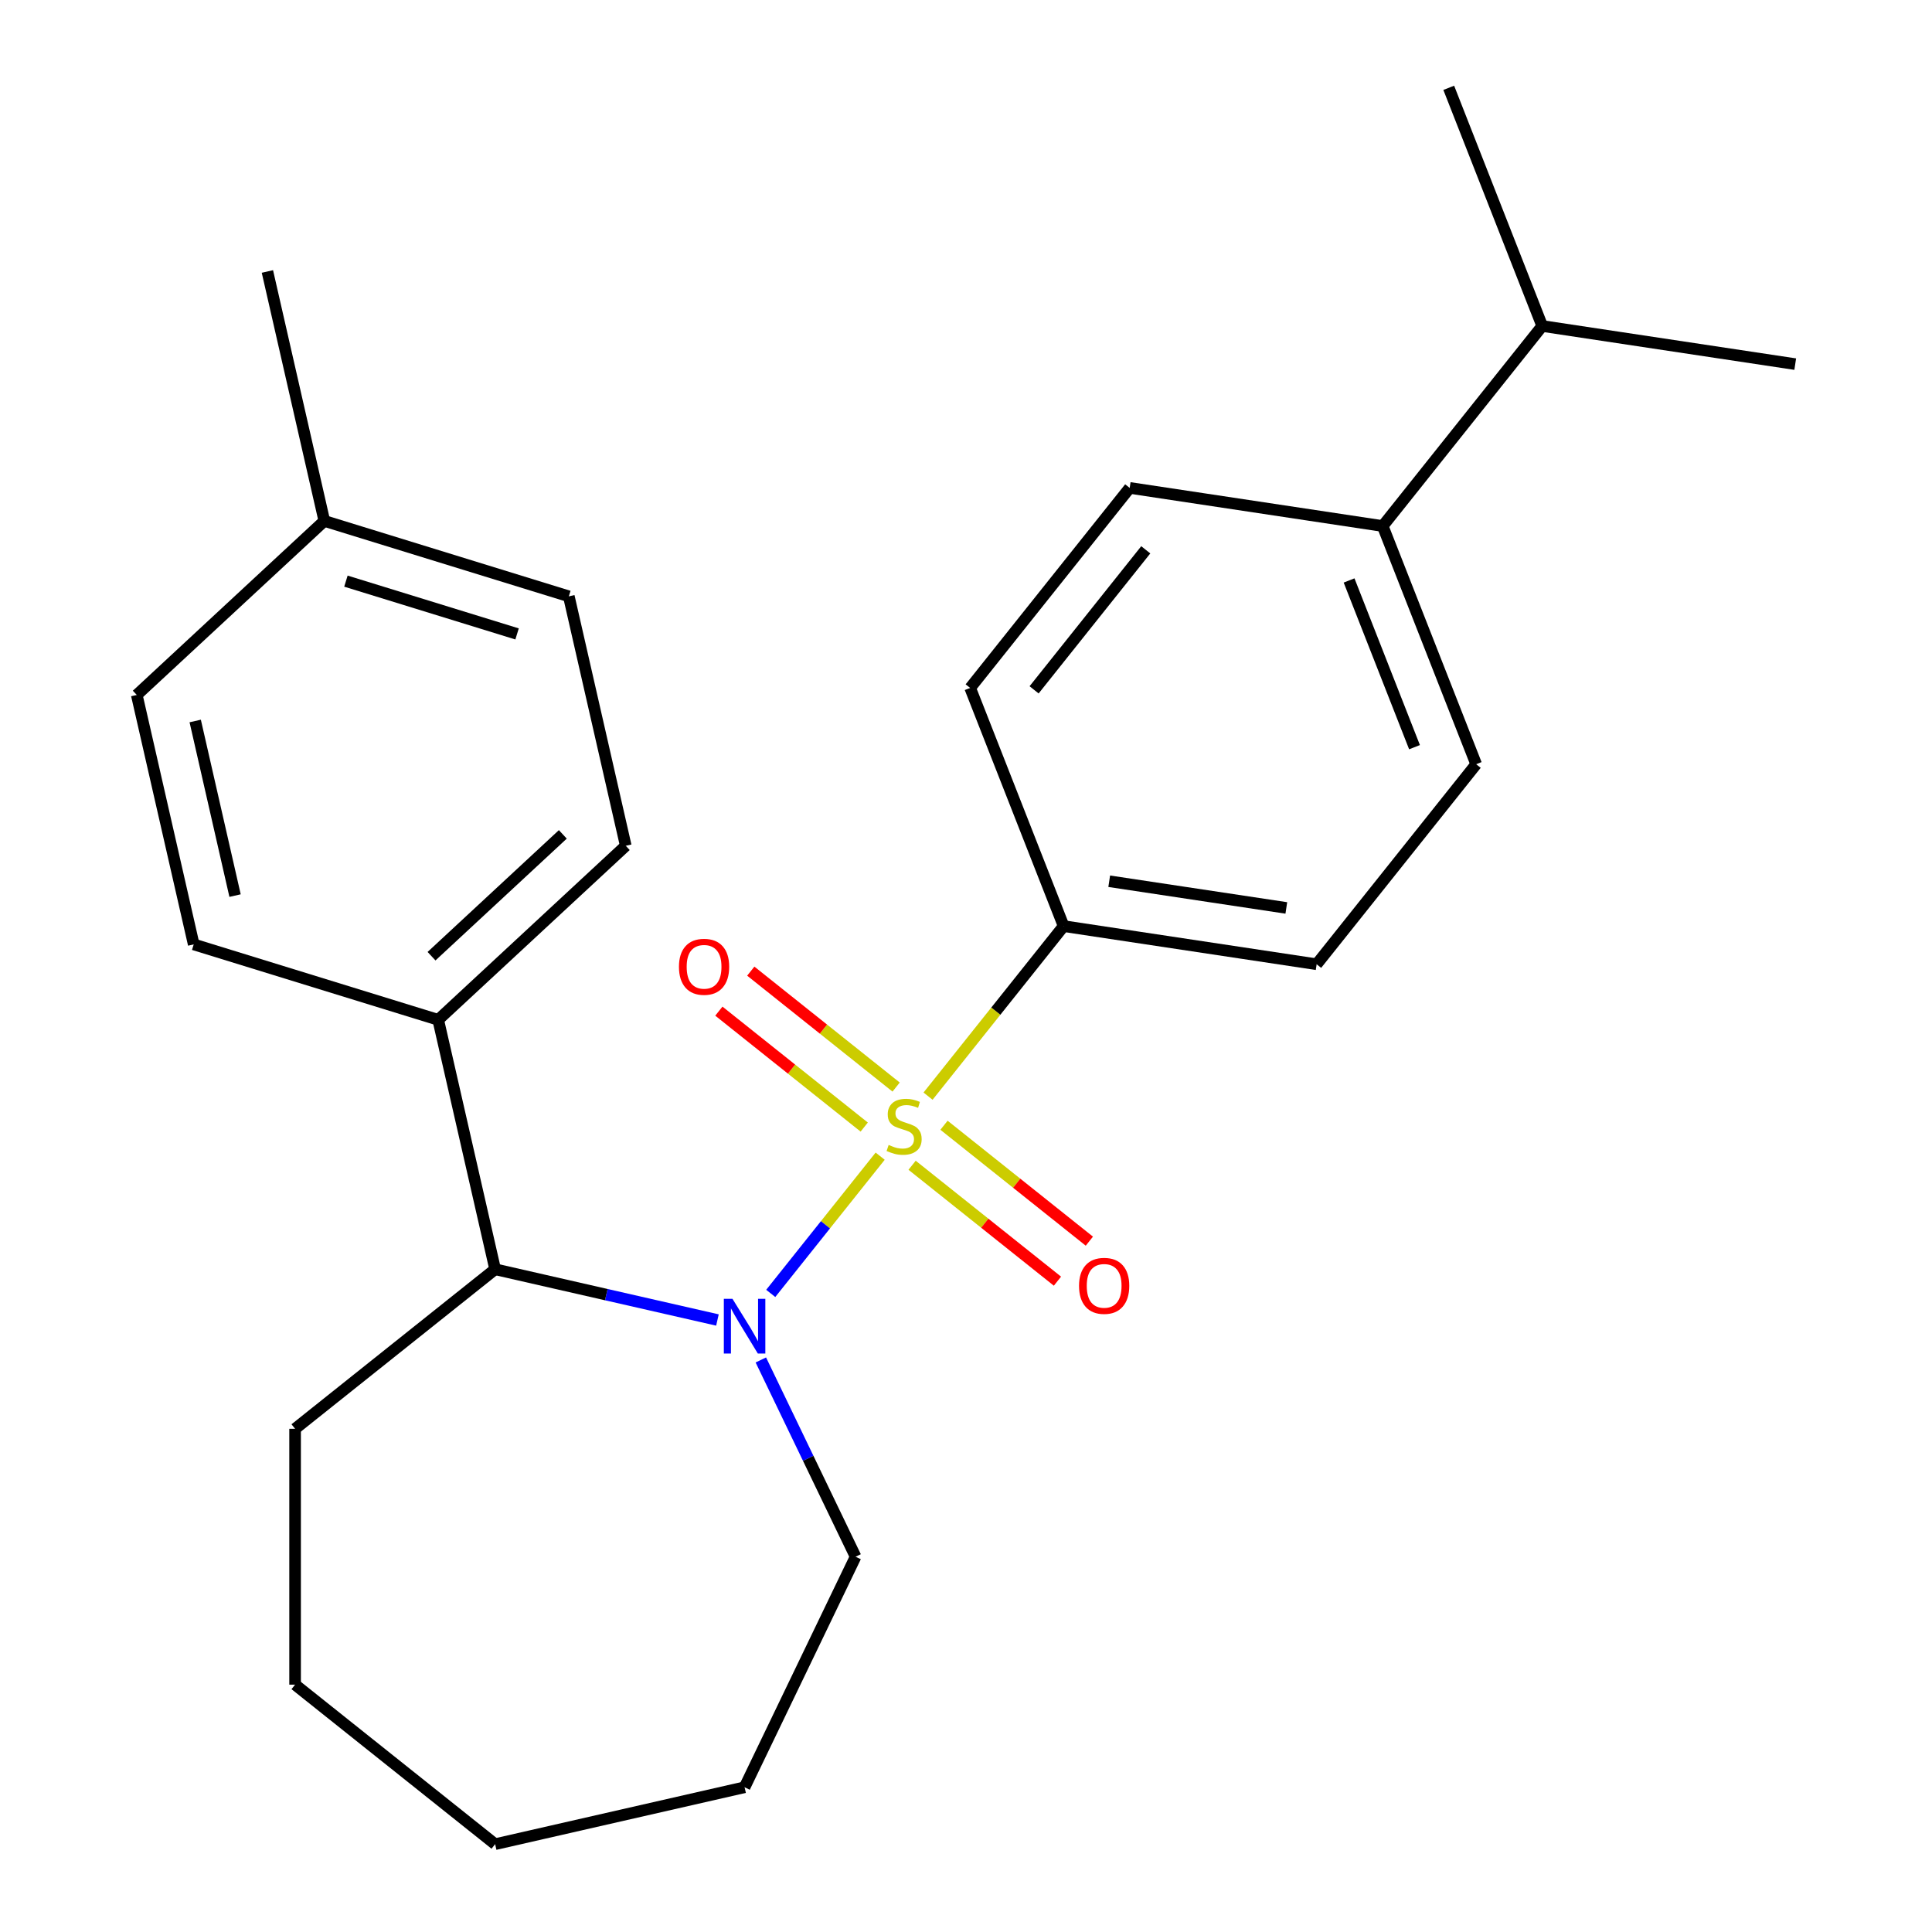 <?xml version='1.0' encoding='iso-8859-1'?>
<svg version='1.1' baseProfile='full'
              xmlns='http://www.w3.org/2000/svg'
                      xmlns:rdkit='http://www.rdkit.org/xml'
                      xmlns:xlink='http://www.w3.org/1999/xlink'
                  xml:space='preserve'
width='1000px' height='1000px' viewBox='0 0 1000 1000'>
<!-- END OF HEADER -->
<rect style='opacity:1.0;fill:#FFFFFF;stroke:none' width='1000' height='1000' x='0' y='0'> </rect>
<path class='bond-0' d='M 455.576,598.435 L 427.254,633.95' style='fill:none;fill-rule:evenodd;stroke:#CCCC00;stroke-width:6px;stroke-linecap:butt;stroke-linejoin:miter;stroke-opacity:1' />
<path class='bond-0' d='M 427.254,633.95 L 398.932,669.465' style='fill:none;fill-rule:evenodd;stroke:#0000FF;stroke-width:6px;stroke-linecap:butt;stroke-linejoin:miter;stroke-opacity:1' />
<path class='bond-2' d='M 480.358,567.36 L 515.448,523.358' style='fill:none;fill-rule:evenodd;stroke:#CCCC00;stroke-width:6px;stroke-linecap:butt;stroke-linejoin:miter;stroke-opacity:1' />
<path class='bond-2' d='M 515.448,523.358 L 550.538,479.357' style='fill:none;fill-rule:evenodd;stroke:#000000;stroke-width:6px;stroke-linecap:butt;stroke-linejoin:miter;stroke-opacity:1' />
<path class='bond-3' d='M 463.833,562.662 L 426.216,532.663' style='fill:none;fill-rule:evenodd;stroke:#CCCC00;stroke-width:6px;stroke-linecap:butt;stroke-linejoin:miter;stroke-opacity:1' />
<path class='bond-3' d='M 426.216,532.663 L 388.598,502.664' style='fill:none;fill-rule:evenodd;stroke:#FF0000;stroke-width:6px;stroke-linecap:butt;stroke-linejoin:miter;stroke-opacity:1' />
<path class='bond-3' d='M 447.319,583.37 L 409.701,553.371' style='fill:none;fill-rule:evenodd;stroke:#CCCC00;stroke-width:6px;stroke-linecap:butt;stroke-linejoin:miter;stroke-opacity:1' />
<path class='bond-3' d='M 409.701,553.371 L 372.084,523.372' style='fill:none;fill-rule:evenodd;stroke:#FF0000;stroke-width:6px;stroke-linecap:butt;stroke-linejoin:miter;stroke-opacity:1' />
<path class='bond-4' d='M 472.101,603.133 L 509.719,633.132' style='fill:none;fill-rule:evenodd;stroke:#CCCC00;stroke-width:6px;stroke-linecap:butt;stroke-linejoin:miter;stroke-opacity:1' />
<path class='bond-4' d='M 509.719,633.132 L 547.336,663.131' style='fill:none;fill-rule:evenodd;stroke:#FF0000;stroke-width:6px;stroke-linecap:butt;stroke-linejoin:miter;stroke-opacity:1' />
<path class='bond-4' d='M 488.615,582.425 L 526.233,612.424' style='fill:none;fill-rule:evenodd;stroke:#CCCC00;stroke-width:6px;stroke-linecap:butt;stroke-linejoin:miter;stroke-opacity:1' />
<path class='bond-4' d='M 526.233,612.424 L 563.85,642.423' style='fill:none;fill-rule:evenodd;stroke:#FF0000;stroke-width:6px;stroke-linecap:butt;stroke-linejoin:miter;stroke-opacity:1' />
<path class='bond-1' d='M 371.345,683.232 L 313.814,670.1' style='fill:none;fill-rule:evenodd;stroke:#0000FF;stroke-width:6px;stroke-linecap:butt;stroke-linejoin:miter;stroke-opacity:1' />
<path class='bond-1' d='M 313.814,670.1 L 256.282,656.969' style='fill:none;fill-rule:evenodd;stroke:#000000;stroke-width:6px;stroke-linecap:butt;stroke-linejoin:miter;stroke-opacity:1' />
<path class='bond-13' d='M 393.809,703.909 L 418.333,754.833' style='fill:none;fill-rule:evenodd;stroke:#0000FF;stroke-width:6px;stroke-linecap:butt;stroke-linejoin:miter;stroke-opacity:1' />
<path class='bond-13' d='M 418.333,754.833 L 442.857,805.757' style='fill:none;fill-rule:evenodd;stroke:#000000;stroke-width:6px;stroke-linecap:butt;stroke-linejoin:miter;stroke-opacity:1' />
<path class='bond-5' d='M 256.282,656.969 L 226.813,527.856' style='fill:none;fill-rule:evenodd;stroke:#000000;stroke-width:6px;stroke-linecap:butt;stroke-linejoin:miter;stroke-opacity:1' />
<path class='bond-18' d='M 256.282,656.969 L 152.741,739.54' style='fill:none;fill-rule:evenodd;stroke:#000000;stroke-width:6px;stroke-linecap:butt;stroke-linejoin:miter;stroke-opacity:1' />
<path class='bond-7' d='M 550.538,479.357 L 502.155,356.077' style='fill:none;fill-rule:evenodd;stroke:#000000;stroke-width:6px;stroke-linecap:butt;stroke-linejoin:miter;stroke-opacity:1' />
<path class='bond-8' d='M 550.538,479.357 L 681.493,499.095' style='fill:none;fill-rule:evenodd;stroke:#000000;stroke-width:6px;stroke-linecap:butt;stroke-linejoin:miter;stroke-opacity:1' />
<path class='bond-8' d='M 574.129,456.126 L 665.797,469.943' style='fill:none;fill-rule:evenodd;stroke:#000000;stroke-width:6px;stroke-linecap:butt;stroke-linejoin:miter;stroke-opacity:1' />
<path class='bond-11' d='M 226.813,527.856 L 323.894,437.778' style='fill:none;fill-rule:evenodd;stroke:#000000;stroke-width:6px;stroke-linecap:butt;stroke-linejoin:miter;stroke-opacity:1' />
<path class='bond-11' d='M 223.36,494.928 L 291.316,431.873' style='fill:none;fill-rule:evenodd;stroke:#000000;stroke-width:6px;stroke-linecap:butt;stroke-linejoin:miter;stroke-opacity:1' />
<path class='bond-12' d='M 226.813,527.856 L 100.263,488.82' style='fill:none;fill-rule:evenodd;stroke:#000000;stroke-width:6px;stroke-linecap:butt;stroke-linejoin:miter;stroke-opacity:1' />
<path class='bond-6' d='M 715.681,272.275 L 764.064,395.554' style='fill:none;fill-rule:evenodd;stroke:#000000;stroke-width:6px;stroke-linecap:butt;stroke-linejoin:miter;stroke-opacity:1' />
<path class='bond-6' d='M 698.282,300.443 L 732.151,386.739' style='fill:none;fill-rule:evenodd;stroke:#000000;stroke-width:6px;stroke-linecap:butt;stroke-linejoin:miter;stroke-opacity:1' />
<path class='bond-14' d='M 715.681,272.275 L 798.252,168.734' style='fill:none;fill-rule:evenodd;stroke:#000000;stroke-width:6px;stroke-linecap:butt;stroke-linejoin:miter;stroke-opacity:1' />
<path class='bond-25' d='M 715.681,272.275 L 584.726,252.536' style='fill:none;fill-rule:evenodd;stroke:#000000;stroke-width:6px;stroke-linecap:butt;stroke-linejoin:miter;stroke-opacity:1' />
<path class='bond-9' d='M 502.155,356.077 L 584.726,252.536' style='fill:none;fill-rule:evenodd;stroke:#000000;stroke-width:6px;stroke-linecap:butt;stroke-linejoin:miter;stroke-opacity:1' />
<path class='bond-9' d='M 535.249,357.061 L 593.048,284.582' style='fill:none;fill-rule:evenodd;stroke:#000000;stroke-width:6px;stroke-linecap:butt;stroke-linejoin:miter;stroke-opacity:1' />
<path class='bond-10' d='M 681.493,499.095 L 764.064,395.554' style='fill:none;fill-rule:evenodd;stroke:#000000;stroke-width:6px;stroke-linecap:butt;stroke-linejoin:miter;stroke-opacity:1' />
<path class='bond-15' d='M 323.894,437.778 L 294.425,308.664' style='fill:none;fill-rule:evenodd;stroke:#000000;stroke-width:6px;stroke-linecap:butt;stroke-linejoin:miter;stroke-opacity:1' />
<path class='bond-16' d='M 100.263,488.82 L 70.794,359.707' style='fill:none;fill-rule:evenodd;stroke:#000000;stroke-width:6px;stroke-linecap:butt;stroke-linejoin:miter;stroke-opacity:1' />
<path class='bond-16' d='M 121.665,463.559 L 101.037,373.18' style='fill:none;fill-rule:evenodd;stroke:#000000;stroke-width:6px;stroke-linecap:butt;stroke-linejoin:miter;stroke-opacity:1' />
<path class='bond-22' d='M 442.857,805.757 L 385.396,925.076' style='fill:none;fill-rule:evenodd;stroke:#000000;stroke-width:6px;stroke-linecap:butt;stroke-linejoin:miter;stroke-opacity:1' />
<path class='bond-19' d='M 798.252,168.734 L 929.206,188.472' style='fill:none;fill-rule:evenodd;stroke:#000000;stroke-width:6px;stroke-linecap:butt;stroke-linejoin:miter;stroke-opacity:1' />
<path class='bond-20' d='M 798.252,168.734 L 749.868,45.455' style='fill:none;fill-rule:evenodd;stroke:#000000;stroke-width:6px;stroke-linecap:butt;stroke-linejoin:miter;stroke-opacity:1' />
<path class='bond-27' d='M 294.425,308.664 L 167.874,269.629' style='fill:none;fill-rule:evenodd;stroke:#000000;stroke-width:6px;stroke-linecap:butt;stroke-linejoin:miter;stroke-opacity:1' />
<path class='bond-27' d='M 267.635,328.119 L 179.05,300.794' style='fill:none;fill-rule:evenodd;stroke:#000000;stroke-width:6px;stroke-linecap:butt;stroke-linejoin:miter;stroke-opacity:1' />
<path class='bond-17' d='M 70.794,359.707 L 167.874,269.629' style='fill:none;fill-rule:evenodd;stroke:#000000;stroke-width:6px;stroke-linecap:butt;stroke-linejoin:miter;stroke-opacity:1' />
<path class='bond-21' d='M 167.874,269.629 L 138.405,140.515' style='fill:none;fill-rule:evenodd;stroke:#000000;stroke-width:6px;stroke-linecap:butt;stroke-linejoin:miter;stroke-opacity:1' />
<path class='bond-23' d='M 152.741,739.54 L 152.741,871.974' style='fill:none;fill-rule:evenodd;stroke:#000000;stroke-width:6px;stroke-linecap:butt;stroke-linejoin:miter;stroke-opacity:1' />
<path class='bond-24' d='M 385.396,925.076 L 256.282,954.545' style='fill:none;fill-rule:evenodd;stroke:#000000;stroke-width:6px;stroke-linecap:butt;stroke-linejoin:miter;stroke-opacity:1' />
<path class='bond-26' d='M 152.741,871.974 L 256.282,954.545' style='fill:none;fill-rule:evenodd;stroke:#000000;stroke-width:6px;stroke-linecap:butt;stroke-linejoin:miter;stroke-opacity:1' />
<path  class='atom-0' d='M 459.967 592.618
Q 460.287 592.738, 461.607 593.298
Q 462.927 593.858, 464.367 594.218
Q 465.847 594.538, 467.287 594.538
Q 469.967 594.538, 471.527 593.258
Q 473.087 591.938, 473.087 589.658
Q 473.087 588.098, 472.287 587.138
Q 471.527 586.178, 470.327 585.658
Q 469.127 585.138, 467.127 584.538
Q 464.607 583.778, 463.087 583.058
Q 461.607 582.338, 460.527 580.818
Q 459.487 579.298, 459.487 576.738
Q 459.487 573.178, 461.887 570.978
Q 464.327 568.778, 469.127 568.778
Q 472.407 568.778, 476.127 570.338
L 475.207 573.418
Q 471.807 572.018, 469.247 572.018
Q 466.487 572.018, 464.967 573.178
Q 463.447 574.298, 463.487 576.258
Q 463.487 577.778, 464.247 578.698
Q 465.047 579.618, 466.167 580.138
Q 467.327 580.658, 469.247 581.258
Q 471.807 582.058, 473.327 582.858
Q 474.847 583.658, 475.927 585.298
Q 477.047 586.898, 477.047 589.658
Q 477.047 593.578, 474.407 595.698
Q 471.807 597.778, 467.447 597.778
Q 464.927 597.778, 463.007 597.218
Q 461.127 596.698, 458.887 595.778
L 459.967 592.618
' fill='#CCCC00'/>
<path  class='atom-1' d='M 379.136 672.279
L 388.416 687.279
Q 389.336 688.759, 390.816 691.439
Q 392.296 694.119, 392.376 694.279
L 392.376 672.279
L 396.136 672.279
L 396.136 700.599
L 392.256 700.599
L 382.296 684.199
Q 381.136 682.279, 379.896 680.079
Q 378.696 677.879, 378.336 677.199
L 378.336 700.599
L 374.656 700.599
L 374.656 672.279
L 379.136 672.279
' fill='#0000FF'/>
<path  class='atom-4' d='M 351.426 500.406
Q 351.426 493.606, 354.786 489.806
Q 358.146 486.006, 364.426 486.006
Q 370.706 486.006, 374.066 489.806
Q 377.426 493.606, 377.426 500.406
Q 377.426 507.286, 374.026 511.206
Q 370.626 515.086, 364.426 515.086
Q 358.186 515.086, 354.786 511.206
Q 351.426 507.326, 351.426 500.406
M 364.426 511.886
Q 368.746 511.886, 371.066 509.006
Q 373.426 506.086, 373.426 500.406
Q 373.426 494.846, 371.066 492.046
Q 368.746 489.206, 364.426 489.206
Q 360.106 489.206, 357.746 492.006
Q 355.426 494.806, 355.426 500.406
Q 355.426 506.126, 357.746 509.006
Q 360.106 511.886, 364.426 511.886
' fill='#FF0000'/>
<path  class='atom-5' d='M 558.508 665.549
Q 558.508 658.749, 561.868 654.949
Q 565.228 651.149, 571.508 651.149
Q 577.788 651.149, 581.148 654.949
Q 584.508 658.749, 584.508 665.549
Q 584.508 672.429, 581.108 676.349
Q 577.708 680.229, 571.508 680.229
Q 565.268 680.229, 561.868 676.349
Q 558.508 672.469, 558.508 665.549
M 571.508 677.029
Q 575.828 677.029, 578.148 674.149
Q 580.508 671.229, 580.508 665.549
Q 580.508 659.989, 578.148 657.189
Q 575.828 654.349, 571.508 654.349
Q 567.188 654.349, 564.828 657.149
Q 562.508 659.949, 562.508 665.549
Q 562.508 671.269, 564.828 674.149
Q 567.188 677.029, 571.508 677.029
' fill='#FF0000'/>
</svg>
